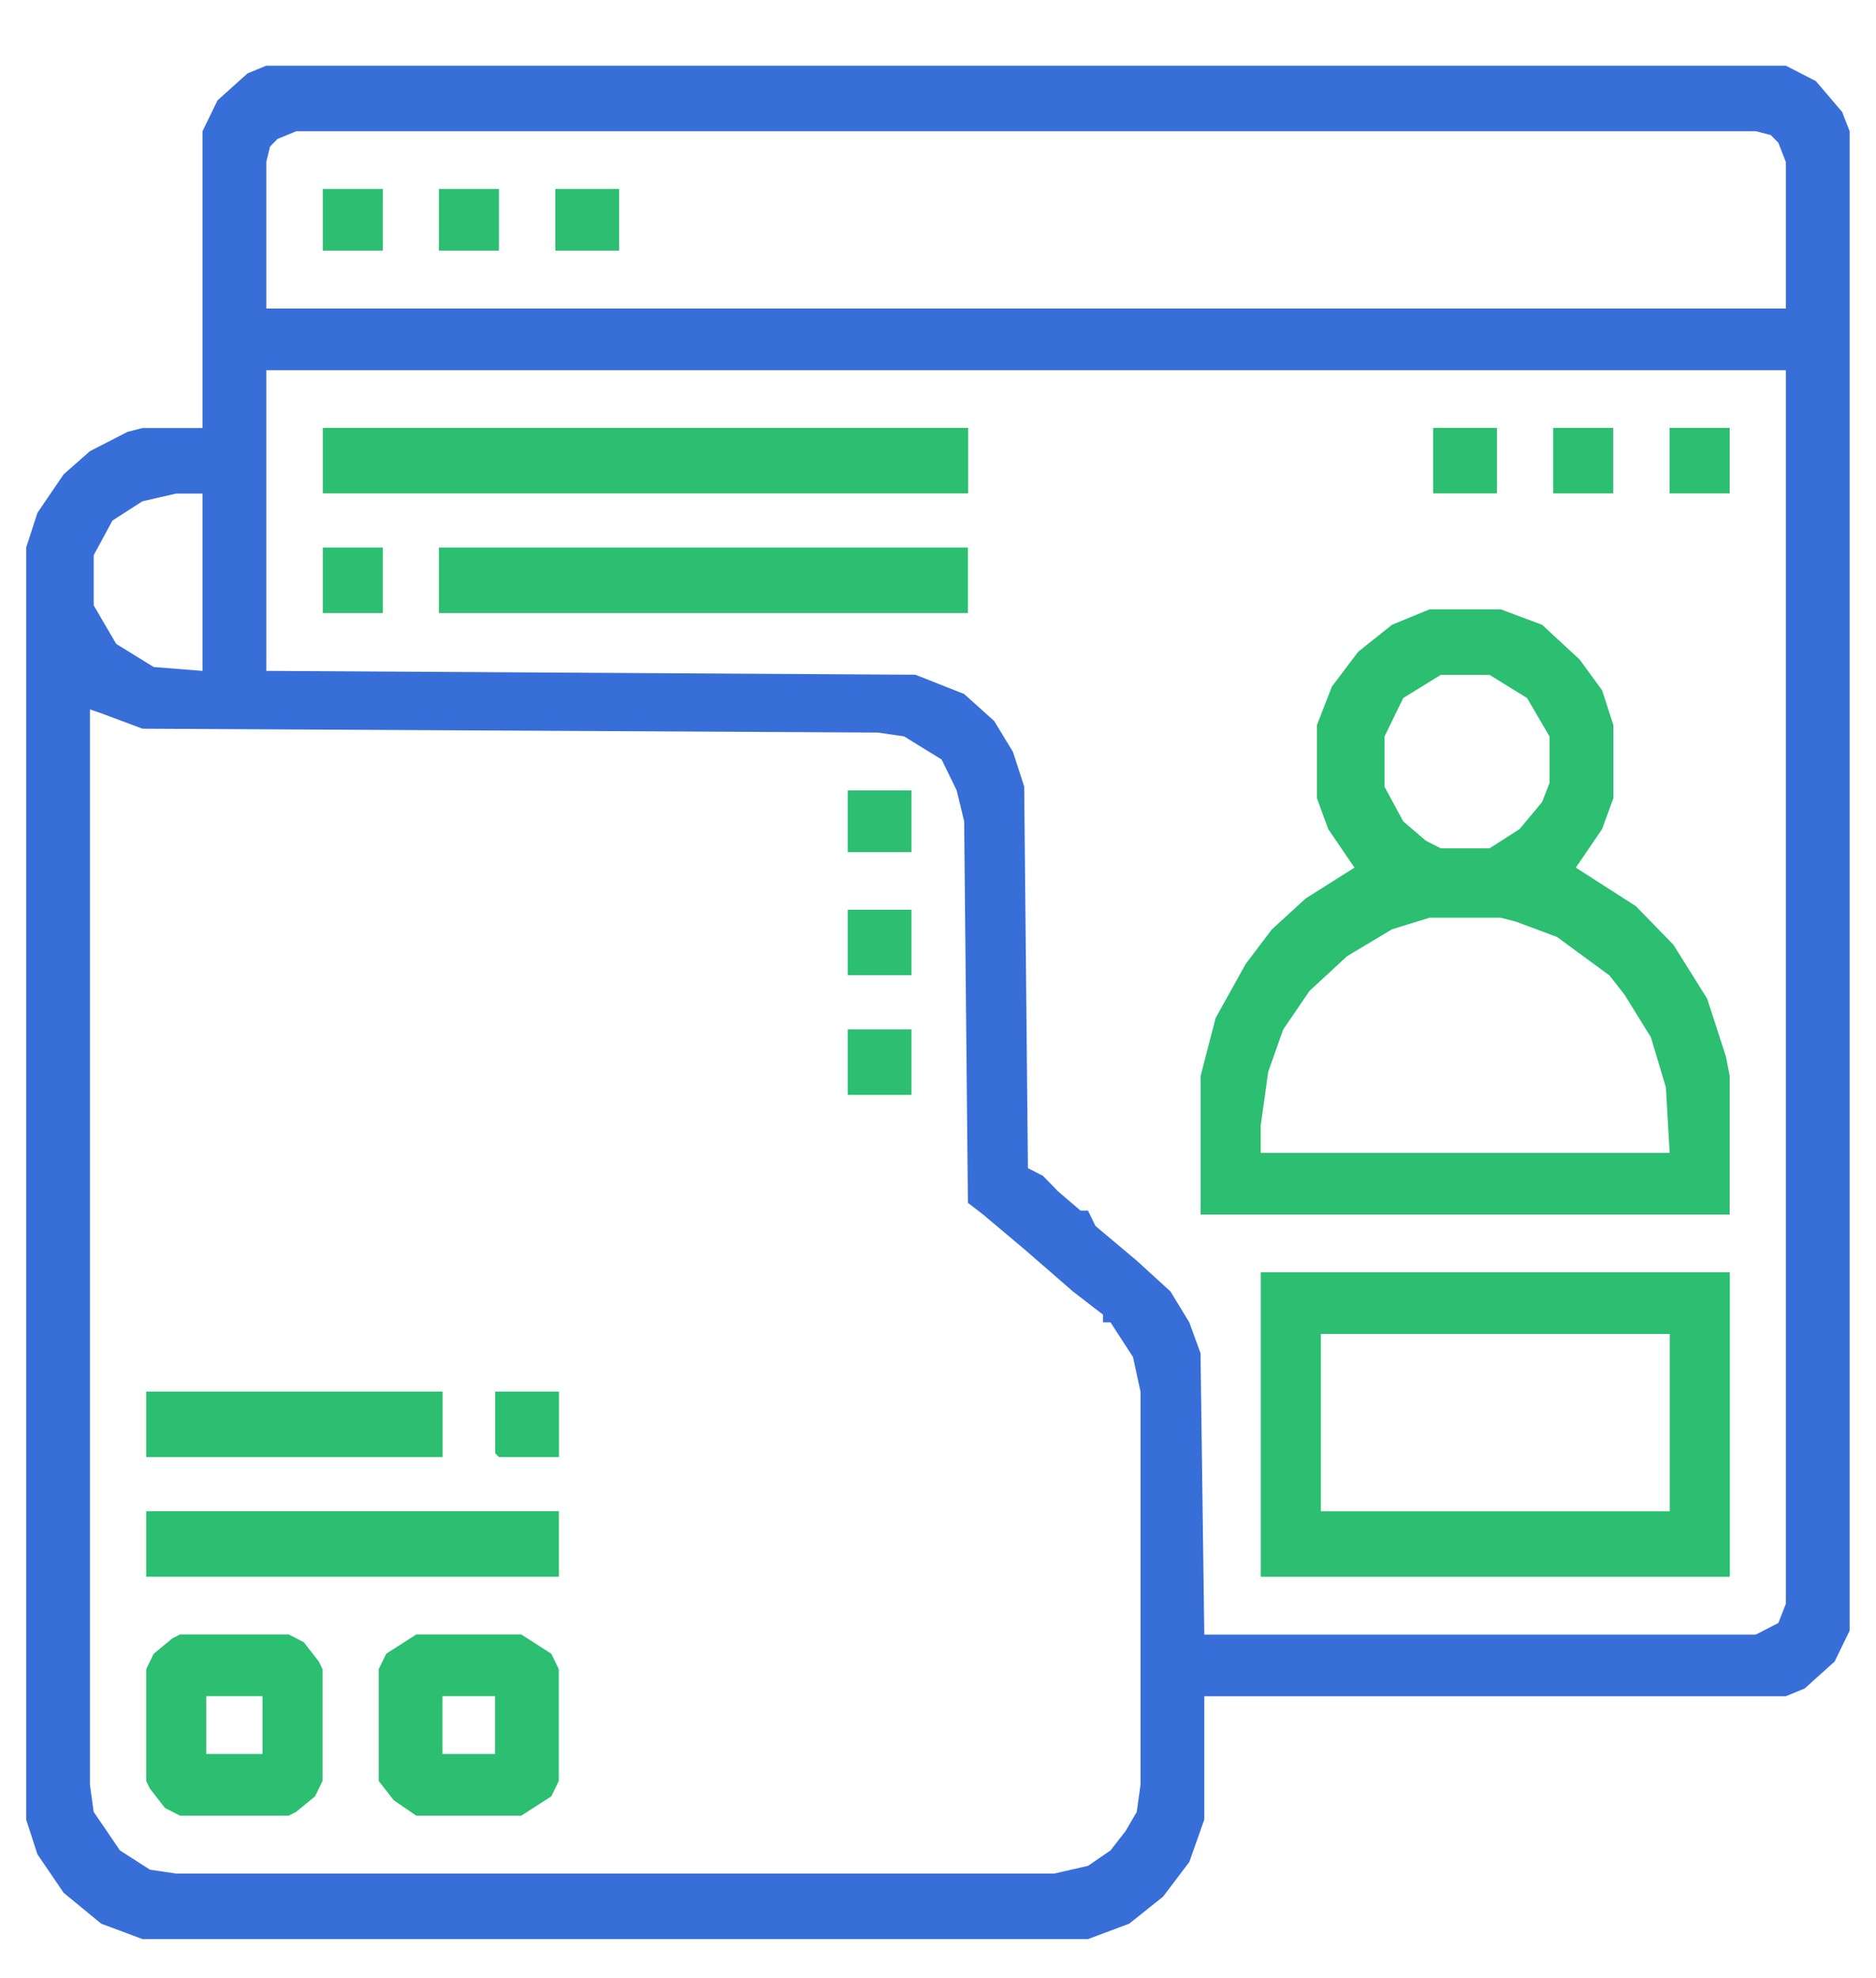 <svg width="37" height="39" viewBox="0 0 37 39" fill="none" xmlns="http://www.w3.org/2000/svg">
<g clip-path="url(#clip0_1854_1889)">
<path d="M5.252 1.295H35.222L35.814 1.599L36.332 2.207L36.48 2.587V32.151L36.184 32.759L35.592 33.291L35.222 33.443H23.752V35.875L23.456 36.711L22.938 37.395L22.272 37.927L21.458 38.231H2.81L1.996 37.927L1.256 37.319L0.738 36.559L0.516 35.875V10.795L0.738 10.111L1.256 9.351L1.774 8.895L2.514 8.515L2.81 8.439H3.994V2.587L4.29 1.979L4.882 1.447L5.252 1.295ZM5.844 2.587L5.474 2.739L5.326 2.891L5.252 3.195V6.083H35.222V3.195L35.074 2.815L34.926 2.663L34.63 2.587H5.844ZM5.252 7.299V13.227L18.054 13.303L19.016 13.683L19.608 14.215L19.978 14.823L20.2 15.507L20.274 23.031L20.57 23.183L20.866 23.487L21.31 23.867H21.458L21.606 24.171L22.42 24.855L23.086 25.463L23.456 26.071L23.678 26.679L23.752 32.227H34.63L35.074 31.999L35.222 31.619V7.299H5.252ZM3.476 9.731L2.81 9.883L2.218 10.263L1.848 10.947V11.935L2.292 12.695L3.032 13.151L3.994 13.227V9.731H3.476ZM1.774 13.987V35.191L1.848 35.723L2.366 36.483L2.958 36.863L3.476 36.939H20.792L21.458 36.787L21.902 36.483L22.198 36.103L22.42 35.723L22.494 35.191V27.439L22.346 26.755L21.902 26.071H21.754V25.919L21.162 25.463L20.2 24.627L19.386 23.943L19.09 23.715L19.016 16.191L18.868 15.583L18.572 14.975L17.832 14.519L17.314 14.443L2.81 14.367L1.996 14.063L1.774 13.987Z" fill="#386ED8"/>
<path d="M28.194 12.014H29.6L30.414 12.318L31.154 13.002L31.598 13.61L31.82 14.294V15.738L31.598 16.346L31.08 17.106L32.264 17.866L33.004 18.626L33.67 19.69L34.04 20.83L34.114 21.21V23.946H23.68V21.21L23.976 20.07L24.568 19.006L25.086 18.322L25.752 17.714L26.714 17.106L26.196 16.346L25.974 15.738V14.294L26.27 13.534L26.788 12.85L27.454 12.318L28.194 12.014ZM28.416 13.306L27.676 13.762L27.306 14.522V15.51L27.676 16.194L28.12 16.574L28.416 16.726H29.378L29.97 16.346L30.414 15.814L30.562 15.434V14.522L30.118 13.762L29.378 13.306H28.416ZM28.194 18.094L27.454 18.322L26.566 18.854L25.826 19.538L25.308 20.298L25.012 21.134L24.864 22.198V22.73H32.93L32.856 21.438L32.56 20.45L32.042 19.614L31.746 19.234L30.71 18.474L29.896 18.17L29.6 18.094H28.194Z" fill="#2CBE71"/>
<path d="M24.867 25.084H34.117V31.088H24.867V25.084ZM26.051 26.3V29.796H32.933V26.3H26.051Z" fill="#2CBE71"/>
<path d="M6.367 8.436H19.095V9.728H6.367V8.436Z" fill="#2CBE71"/>
<path d="M8.656 10.795H19.09V12.087H8.656V10.795Z" fill="#2CBE71"/>
<path d="M8.209 32.225H10.281L10.873 32.605L11.021 32.909V35.113L10.873 35.417L10.281 35.797H8.209L7.765 35.493L7.469 35.113V32.909L7.617 32.605L8.209 32.225ZM8.727 33.441V34.581H9.763V33.441H8.727Z" fill="#2CBE71"/>
<path d="M2.883 29.795H11.023V31.087H2.883V29.795Z" fill="#2CBE71"/>
<path d="M3.549 32.225H5.695L5.991 32.377L6.287 32.757L6.361 32.909V35.113L6.213 35.417L5.843 35.721L5.695 35.797H3.549L3.253 35.645L2.957 35.265L2.883 35.113V32.909L3.031 32.605L3.401 32.301L3.549 32.225ZM4.067 33.441V34.581H5.177V33.441H4.067Z" fill="#2CBE71"/>
<path d="M2.883 27.436H8.729V28.727H2.883V27.436Z" fill="#2CBE71"/>
<path d="M16.719 20.295H17.977V21.587H16.719V20.295Z" fill="#2CBE71"/>
<path d="M16.719 17.936H17.977V19.227H16.719V17.936Z" fill="#2CBE71"/>
<path d="M28.266 8.436H29.524V9.728H28.266V8.436Z" fill="#2CBE71"/>
<path d="M9.766 27.436H11.024V28.727H9.84L9.766 28.651V27.436Z" fill="#2CBE71"/>
<path d="M16.719 15.584H17.977V16.8H16.719V15.584Z" fill="#2CBE71"/>
<path d="M6.367 10.795H7.551V12.087H6.367V10.795Z" fill="#2CBE71"/>
<path d="M32.93 8.436H34.114V9.728H32.93V8.436Z" fill="#2CBE71"/>
<path d="M30.633 8.436H31.817V9.728H30.633V8.436Z" fill="#2CBE71"/>
<path d="M10.953 3.725H12.211V4.941H10.953V3.725Z" fill="#2CBE71"/>
<path d="M8.656 3.725H9.84V4.941H8.656V3.725Z" fill="#2CBE71"/>
<path d="M6.367 3.725H7.551V4.941H6.367V3.725Z" fill="#2CBE71"/>
</g>
<defs>
<clipPath id="clip0_1854_1889">
<rect width="37" height="38" fill="white" transform="translate(0 0.764)"/>
</clipPath>
</defs>
</svg>
